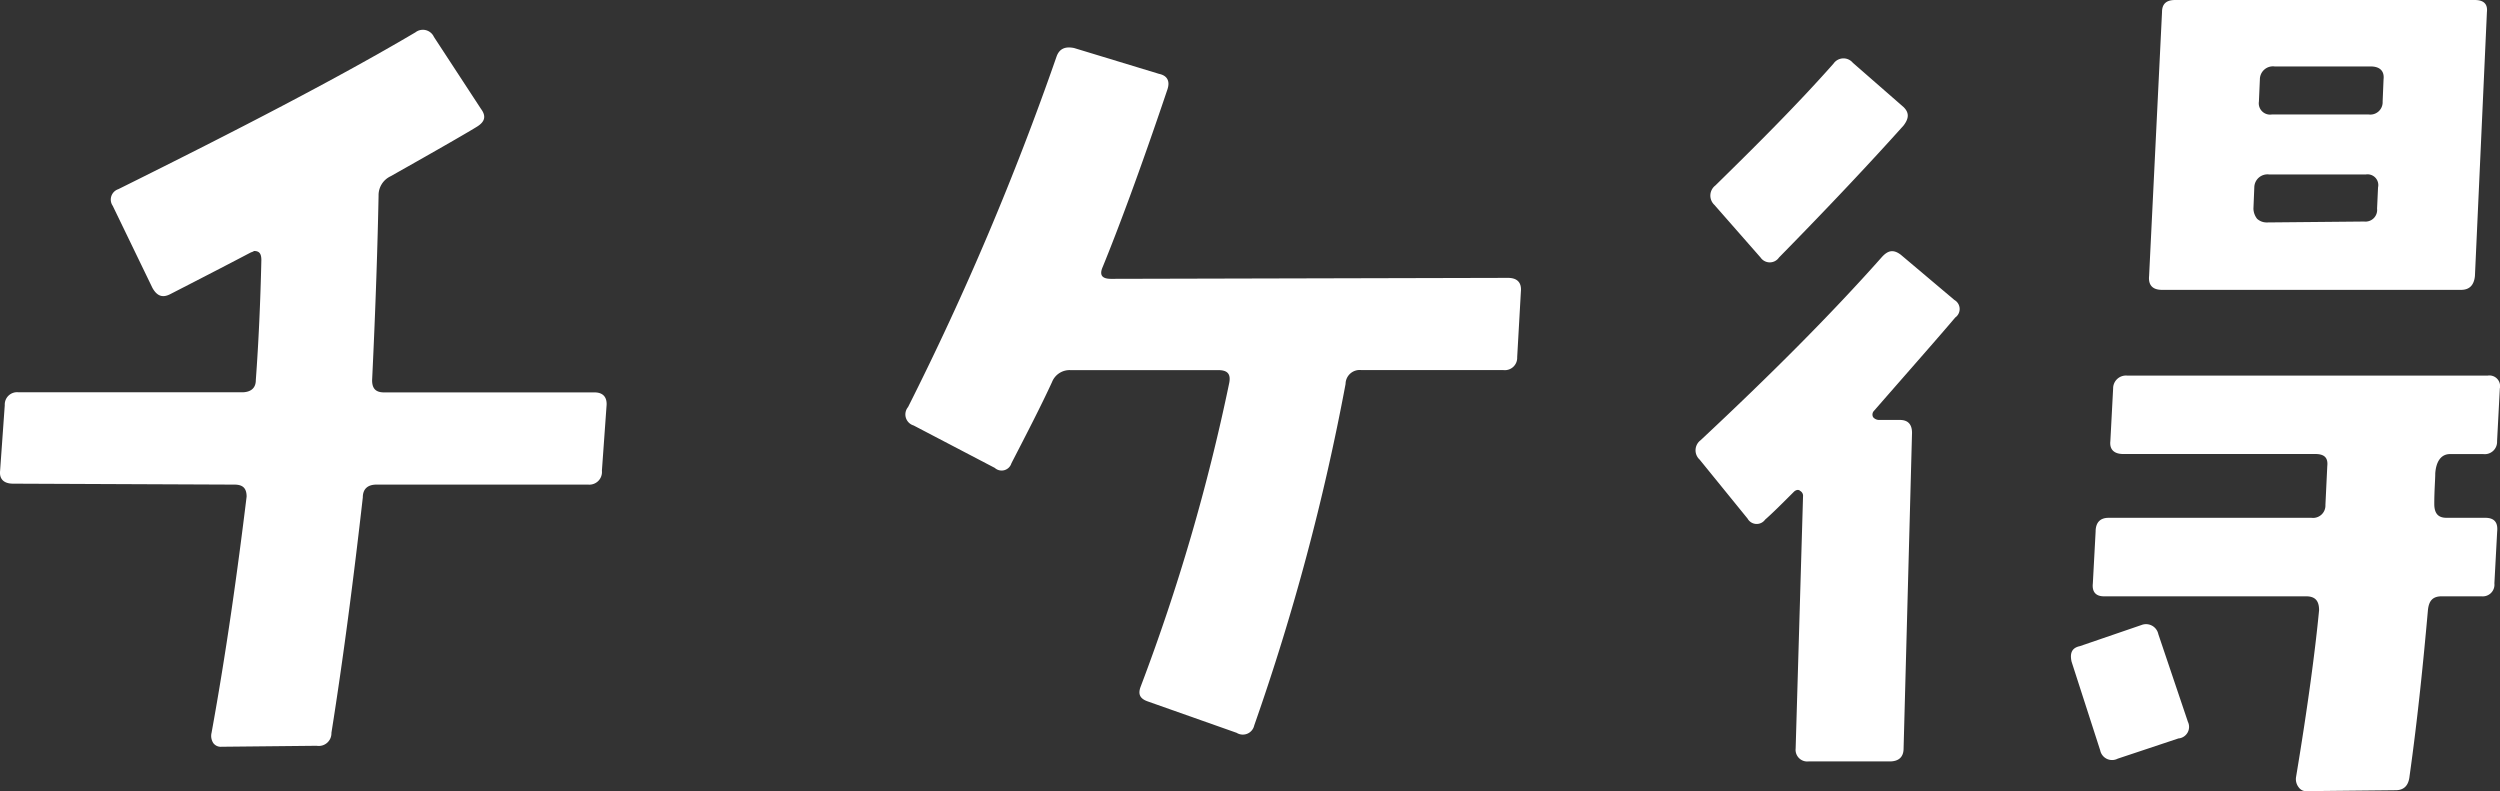 <svg xmlns="http://www.w3.org/2000/svg" xmlns:xlink="http://www.w3.org/1999/xlink" width="144.292" height="45.653" viewBox="0 0 144.292 45.653">
  <rect x="0" y="0" width="144.292" height="45.653" fill="#333333" stroke="none"/>
  <defs>
    <clipPath id="clip-path">
      <rect id="長方形_179" data-name="長方形 179" width="144.292" height="45.653" fill="#fff"/>
    </clipPath>
  </defs>
  <g id="グループ_299" data-name="グループ 299" transform="translate(0 0)">
    <g id="グループ_299-2" data-name="グループ 299" transform="translate(0 0)" clip-path="url(#clip-path)">
      <path id="パス_1189" data-name="パス 1189" d="M34.74,26.03a.729.729,0,0,1-.8.8H21.74c-.533,0-.8.263-.8.743-.533,4.689-1.118,9.219-1.811,13.586a.731.731,0,0,1-.852.746l-5.485.056a.534.534,0,0,1-.482-.213.756.756,0,0,1-.1-.589c.852-4.686,1.491-9.269,2.024-13.636,0-.479-.213-.692-.7-.692L.752,26.776c-.53,0-.8-.266-.746-.746l.269-3.781a.712.712,0,0,1,.8-.746h12.89c.479,0,.8-.216.8-.7.16-2.183.266-4.527.32-6.923,0-.373-.107-.533-.426-.533-.053.05-.107.05-.213.1q-1.518.8-4.636,2.4c-.426.213-.746.107-1.012-.37L6.506,10.74a.632.632,0,0,1,.32-.959C13.805,6.32,19.557,3.338,23.98.726a.7.7,0,0,1,1.065.266l2.716,4.154c.32.429.213.746-.213,1.015s-2.077,1.225-5.009,2.876a1.207,1.207,0,0,0-.689,1.121c-.053,2.716-.163,6.284-.373,10.651,0,.479.21.7.689.7H34.314c.479,0,.746.266.692.8Z" transform="translate(0 1.139)" fill="#fff"/>
      <path id="パス_1190" data-name="パス 1190" d="M52.967,18.8a.714.714,0,0,1-.8.746h-8.2a.813.813,0,0,0-.905.8,133.53,133.53,0,0,1-5.272,19.71.673.673,0,0,1-1.015.426L31.66,38.675c-.479-.163-.586-.429-.426-.855a115.428,115.428,0,0,0,5.112-17.526c.107-.533-.107-.746-.636-.746H27.186a1.092,1.092,0,0,0-1.068.692c-.639,1.388-1.438,2.932-2.343,4.686a.589.589,0,0,1-.959.266l-4.686-2.45a.664.664,0,0,1-.32-1.062A166.436,166.436,0,0,0,26.385,1.438c.16-.429.479-.589,1.012-.479L32.3,2.45c.479.1.639.426.479.9C31.18,8.1,29.9,11.5,29.05,13.58c-.213.479-.056.7.479.7l22.905-.056c.533,0,.8.266.746.8Z" transform="translate(34.6 1.814)" fill="#fff"/>
      <path id="パス_1191" data-name="パス 1191" d="M43.379,23.707a.31.31,0,0,0-.053.37.449.449,0,0,0,.32.16h1.225c.479,0,.7.266.7.746L45.084,43.2c0,.479-.266.746-.8.746H39.6a.674.674,0,0,1-.746-.746l.426-14.544a.322.322,0,0,0-.16-.32c-.109-.109-.266-.053-.373.053-.692.692-1.225,1.225-1.654,1.6a.6.6,0,0,1-1.012-.056l-2.769-3.408a.726.726,0,0,1,.053-1.115c3.994-3.731,7.512-7.246,10.441-10.547.373-.426.692-.482,1.118-.16l3.092,2.609a.6.6,0,0,1,.05,1.012c-.9,1.065-2.45,2.822-4.686,5.382m-5.488-8.843a.644.644,0,0,1-1.062,0l-2.666-3.038a.734.734,0,0,1,.053-1.118c2.45-2.4,4.743-4.689,6.819-7.032a.7.7,0,0,1,1.118-.053L45.084,6.18c.322.317.322.639,0,1.062-1.864,2.08-4.26,4.636-7.192,7.621M60.959,42.615l-3.518,1.172a.7.7,0,0,1-1.009-.479l-1.651-5.115c-.107-.479,0-.8.476-.9l3.571-1.225a.724.724,0,0,1,.959.533l1.707,5.059a.67.67,0,0,1-.535.959M79.338,25.464a.712.712,0,0,1-.8.743H76.622c-.479,0-.8.373-.852,1.118,0,.373-.056.962-.056,1.76,0,.533.213.8.7.8h2.237c.533,0,.746.266.692.8l-.16,2.985a.675.675,0,0,1-.746.746h-2.29c-.533,0-.746.266-.8.8-.266,2.982-.583,6.18-1.062,9.592-.056.53-.322.8-.8.8l-5.112.053a.519.519,0,0,1-.479-.213.769.769,0,0,1-.16-.589c.692-4.154,1.118-7.405,1.331-9.642,0-.53-.213-.8-.746-.8H56.646c-.479,0-.692-.269-.639-.746l.16-2.985c0-.533.266-.8.746-.8H68.631a.714.714,0,0,0,.8-.746l.107-2.237c.053-.479-.16-.7-.692-.7H57.764c-.533,0-.8-.263-.746-.743l.16-3.038a.741.741,0,0,1,.8-.746H78.805a.616.616,0,0,1,.692.746ZM78.06,15.929c-.053.533-.32.8-.8.8H60c-.533,0-.8-.263-.746-.8L60,.692C60,.21,60.267,0,60.749,0H78.06c.479,0,.746.21.692.692Zm-6.287-5.861H66.181a.762.762,0,0,0-.855.746l-.05,1.225a.987.987,0,0,0,.21.586.807.807,0,0,0,.535.213l5.645-.053a.673.673,0,0,0,.746-.746l.056-1.225a.619.619,0,0,0-.7-.746m.266-6.234H66.5a.755.755,0,0,0-.852.746l-.056,1.281a.653.653,0,0,0,.746.746h5.595a.712.712,0,0,0,.8-.746l.053-1.281c.056-.479-.21-.746-.746-.746" transform="translate(64.785 0.001)" fill="#fff"/>
    </g>
  </g>
</svg>
